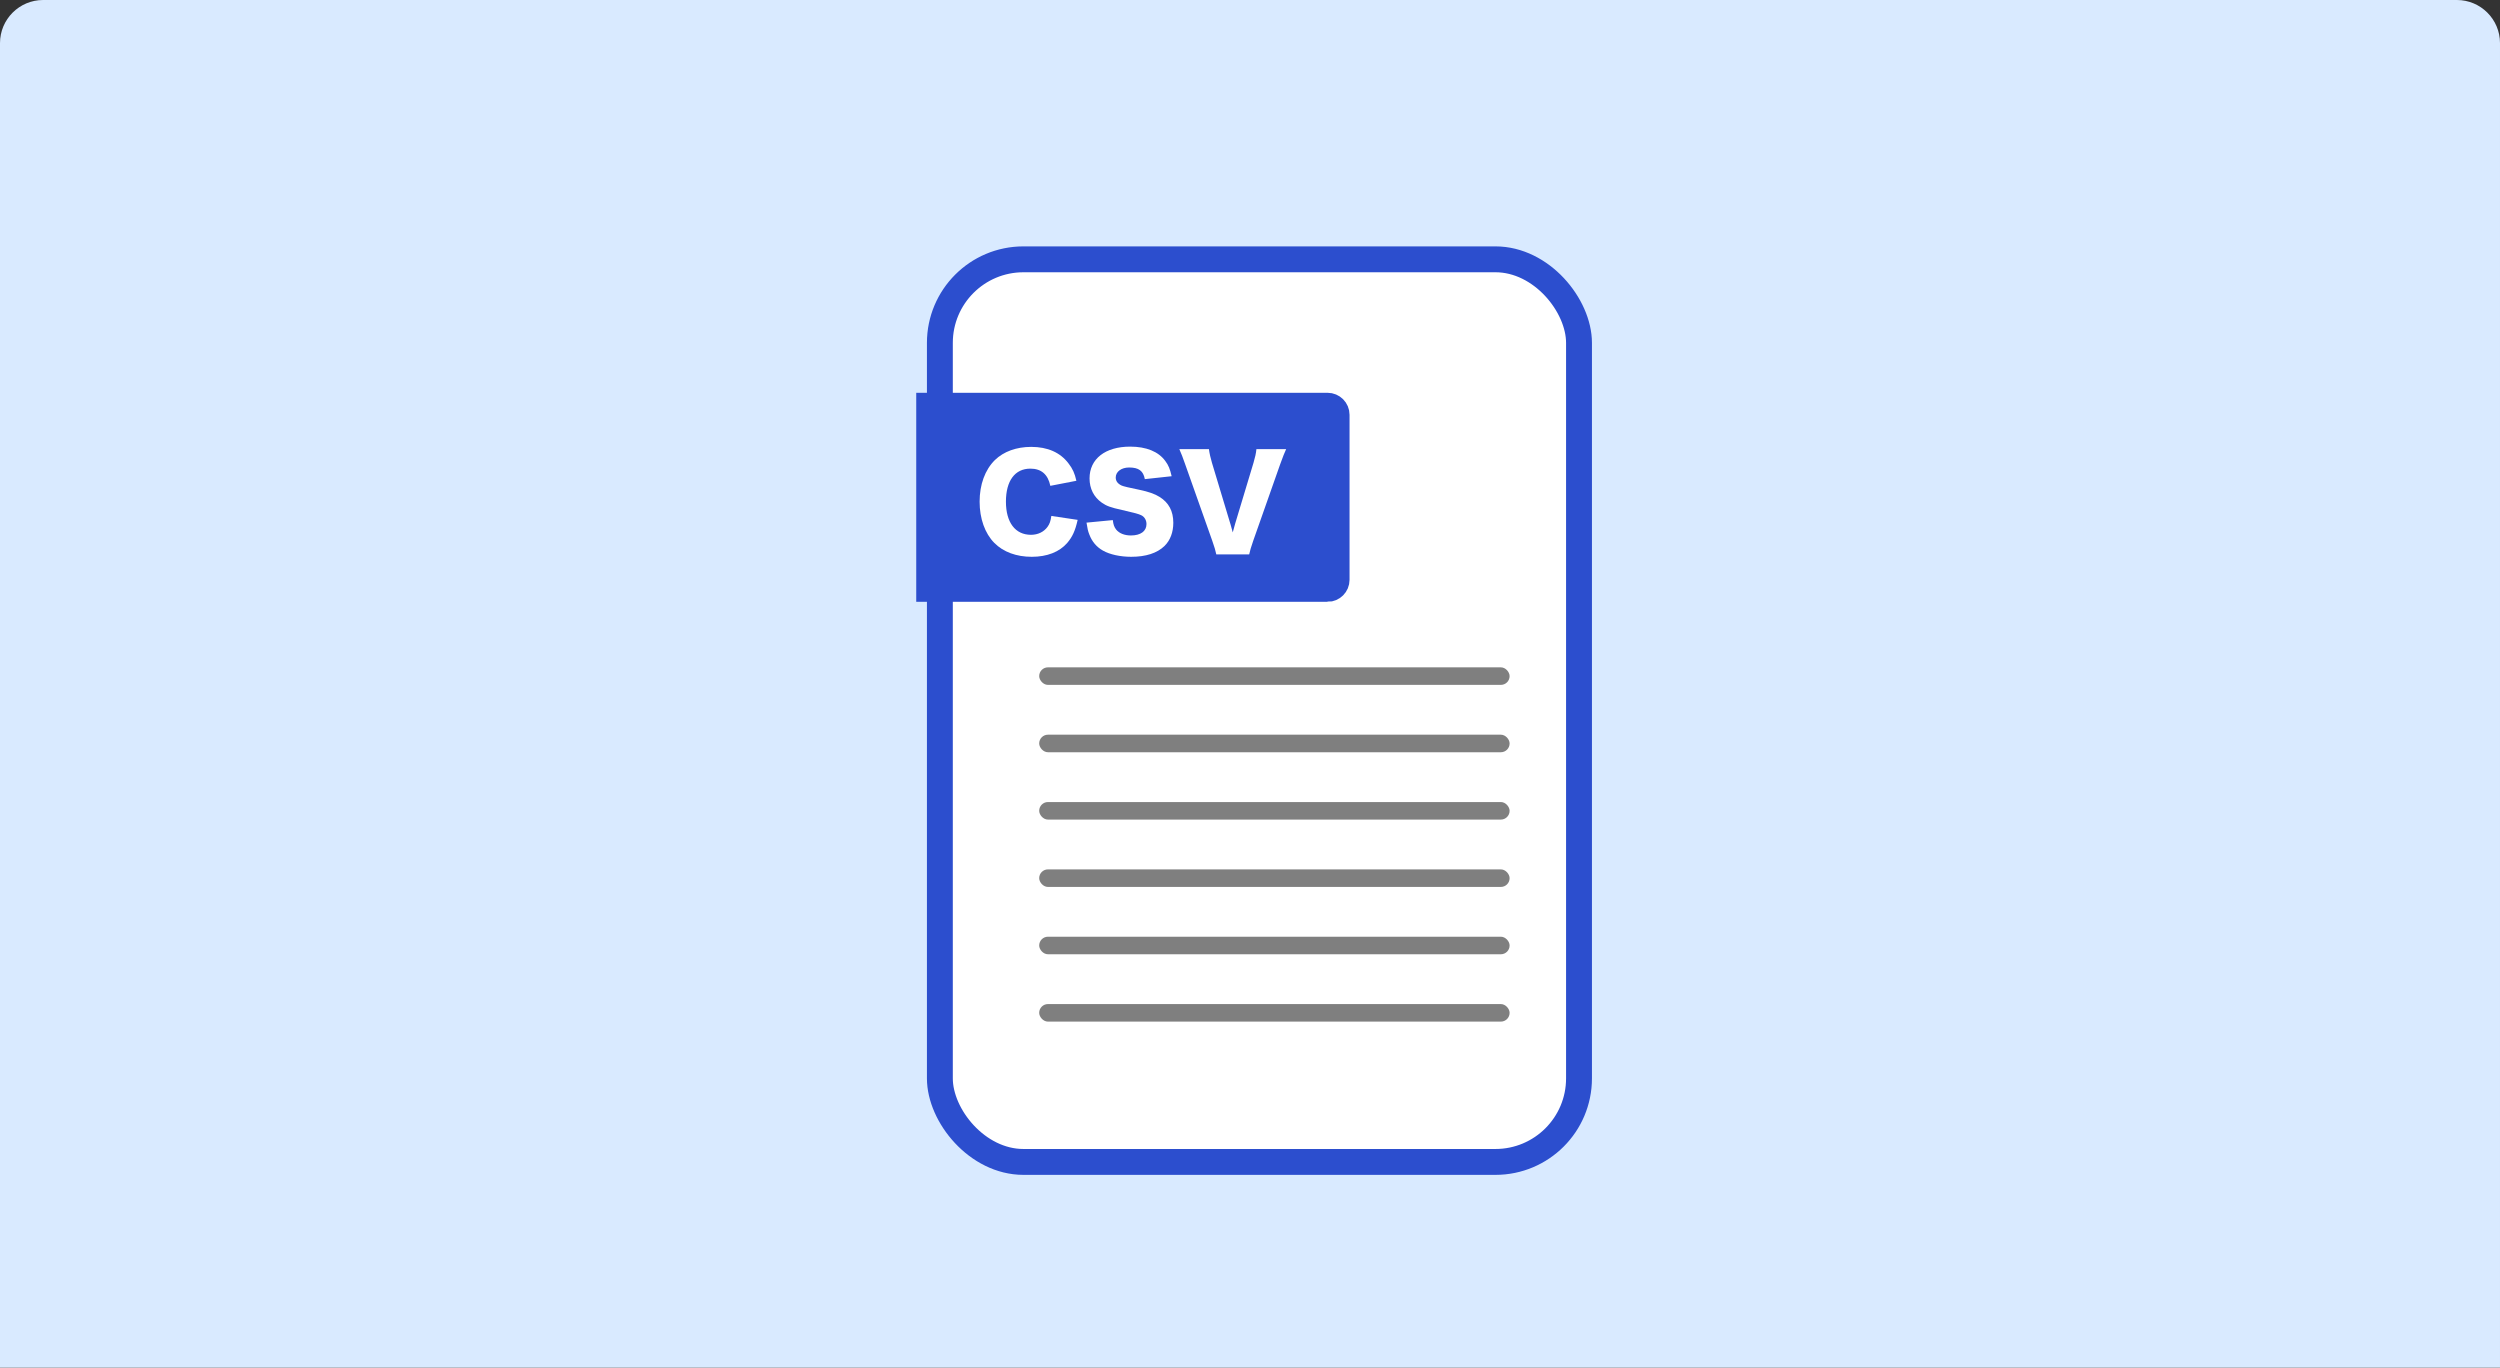 <?xml version="1.0" encoding="UTF-8"?><svg id="_レイヤー_2" xmlns="http://www.w3.org/2000/svg" viewBox="0 0 289.792 158.522"><rect x="0" y="0" width="289.792" height="158.522" fill="#333333" stroke="none"/><defs><style>.cls-1,.cls-2{fill:#fff;}.cls-3{fill:#7f7f7f;}.cls-4{fill:#d9eaff;}.cls-5{fill:#2c4ece;stroke-width:2px;}.cls-5,.cls-2{stroke:#2c4ece;stroke-miterlimit:10;}.cls-2{stroke-width:3px;}</style></defs><g id="_レイヤー_1-2"><path class="cls-4" d="m289.792,158.522H0V5C0,2.239,2.239,0,5,0h279.792c2.761,0,5,2.239,5,5v153.522Z"/><g id="b"><g id="c"><rect class="cls-2" x="108.947" y="30.06" width="74.087" height="104.627" rx="9.685" ry="9.685"/><path class="cls-5" d="m153.881,68.761h-46.674v-22.231h46.674c.857,0,1.554.694,1.554,1.554v19.126c0,.857-.694,1.554-1.554,1.554v-.002Z"/><rect class="cls-3" x="120.46" y="77.356" width="54.529" height="2.034" rx="1.016" ry="1.016"/><rect class="cls-3" x="120.46" y="85.163" width="54.529" height="2.034" rx="1.016" ry="1.016"/><rect class="cls-3" x="120.46" y="92.97" width="54.529" height="2.034" rx="1.016" ry="1.016"/><rect class="cls-3" x="120.46" y="100.777" width="54.529" height="2.034" rx="1.016" ry="1.016"/><rect class="cls-3" x="120.46" y="108.581" width="54.529" height="2.034" rx="1.016" ry="1.016"/><rect class="cls-3" x="120.46" y="116.388" width="54.529" height="2.034" rx="1.016" ry="1.016"/><path class="cls-1" d="m121.752,56.318c-.279-1.334-1.055-1.995-2.317-1.995-1.789,0-2.831,1.408-2.831,3.827s1.086,3.843,2.903,3.843c.807,0,1.495-.337,1.921-.925.25-.352.352-.646.44-1.262l3.051.455c-.279,1.247-.601,1.965-1.216,2.683-.909,1.042-2.333,1.599-4.106,1.599s-3.299-.557-4.341-1.612c-1.086-1.099-1.702-2.816-1.702-4.78s.616-3.682,1.773-4.824c1.012-.983,2.494-1.525,4.208-1.525,1.891,0,3.373.646,4.326,1.921.47.601.718,1.144.909,2.008l-3.02.587h.002Z"/><path class="cls-1" d="m128.995,60.293c.059.529.161.792.381,1.086.352.44.968.69,1.717.69,1.129,0,1.804-.498,1.804-1.321,0-.455-.235-.851-.616-1.027-.309-.146-.675-.25-2.2-.601-1.349-.294-1.819-.47-2.361-.851-.925-.646-1.423-1.628-1.423-2.816,0-2.259,1.819-3.682,4.706-3.682,1.863,0,3.286.572,4.078,1.671.366.483.542.925.733,1.76l-3.109.337c-.176-.953-.705-1.349-1.819-1.349-.894,0-1.554.483-1.554,1.158,0,.411.22.718.69.938.196.088.87.249,2.024.483,1.114.235,1.819.483,2.376.836,1.055.659,1.584,1.643,1.584,2.992,0,1.099-.352,2.039-1.027,2.698-.851.82-2.141,1.247-3.858,1.247-1.247,0-2.478-.263-3.27-.718-.733-.411-1.275-1.042-1.584-1.878-.146-.352-.22-.69-.322-1.364l3.051-.294v.004Z"/><path class="cls-1" d="m142.618,60.702c.078.264.171.601.279,1.012.176-.646.205-.733.279-1.012l2.126-7.054c.191-.675.294-1.086.337-1.584h3.447c-.205.44-.337.777-.705,1.789l-3.109,8.827c-.25.718-.396,1.216-.47,1.584h-3.812c-.074-.381-.22-.879-.47-1.584l-3.125-8.827c-.294-.851-.44-1.216-.69-1.789h3.431c.059.47.191,1.042.352,1.584l2.126,7.054h.004Z"/></g></g></g></svg>
